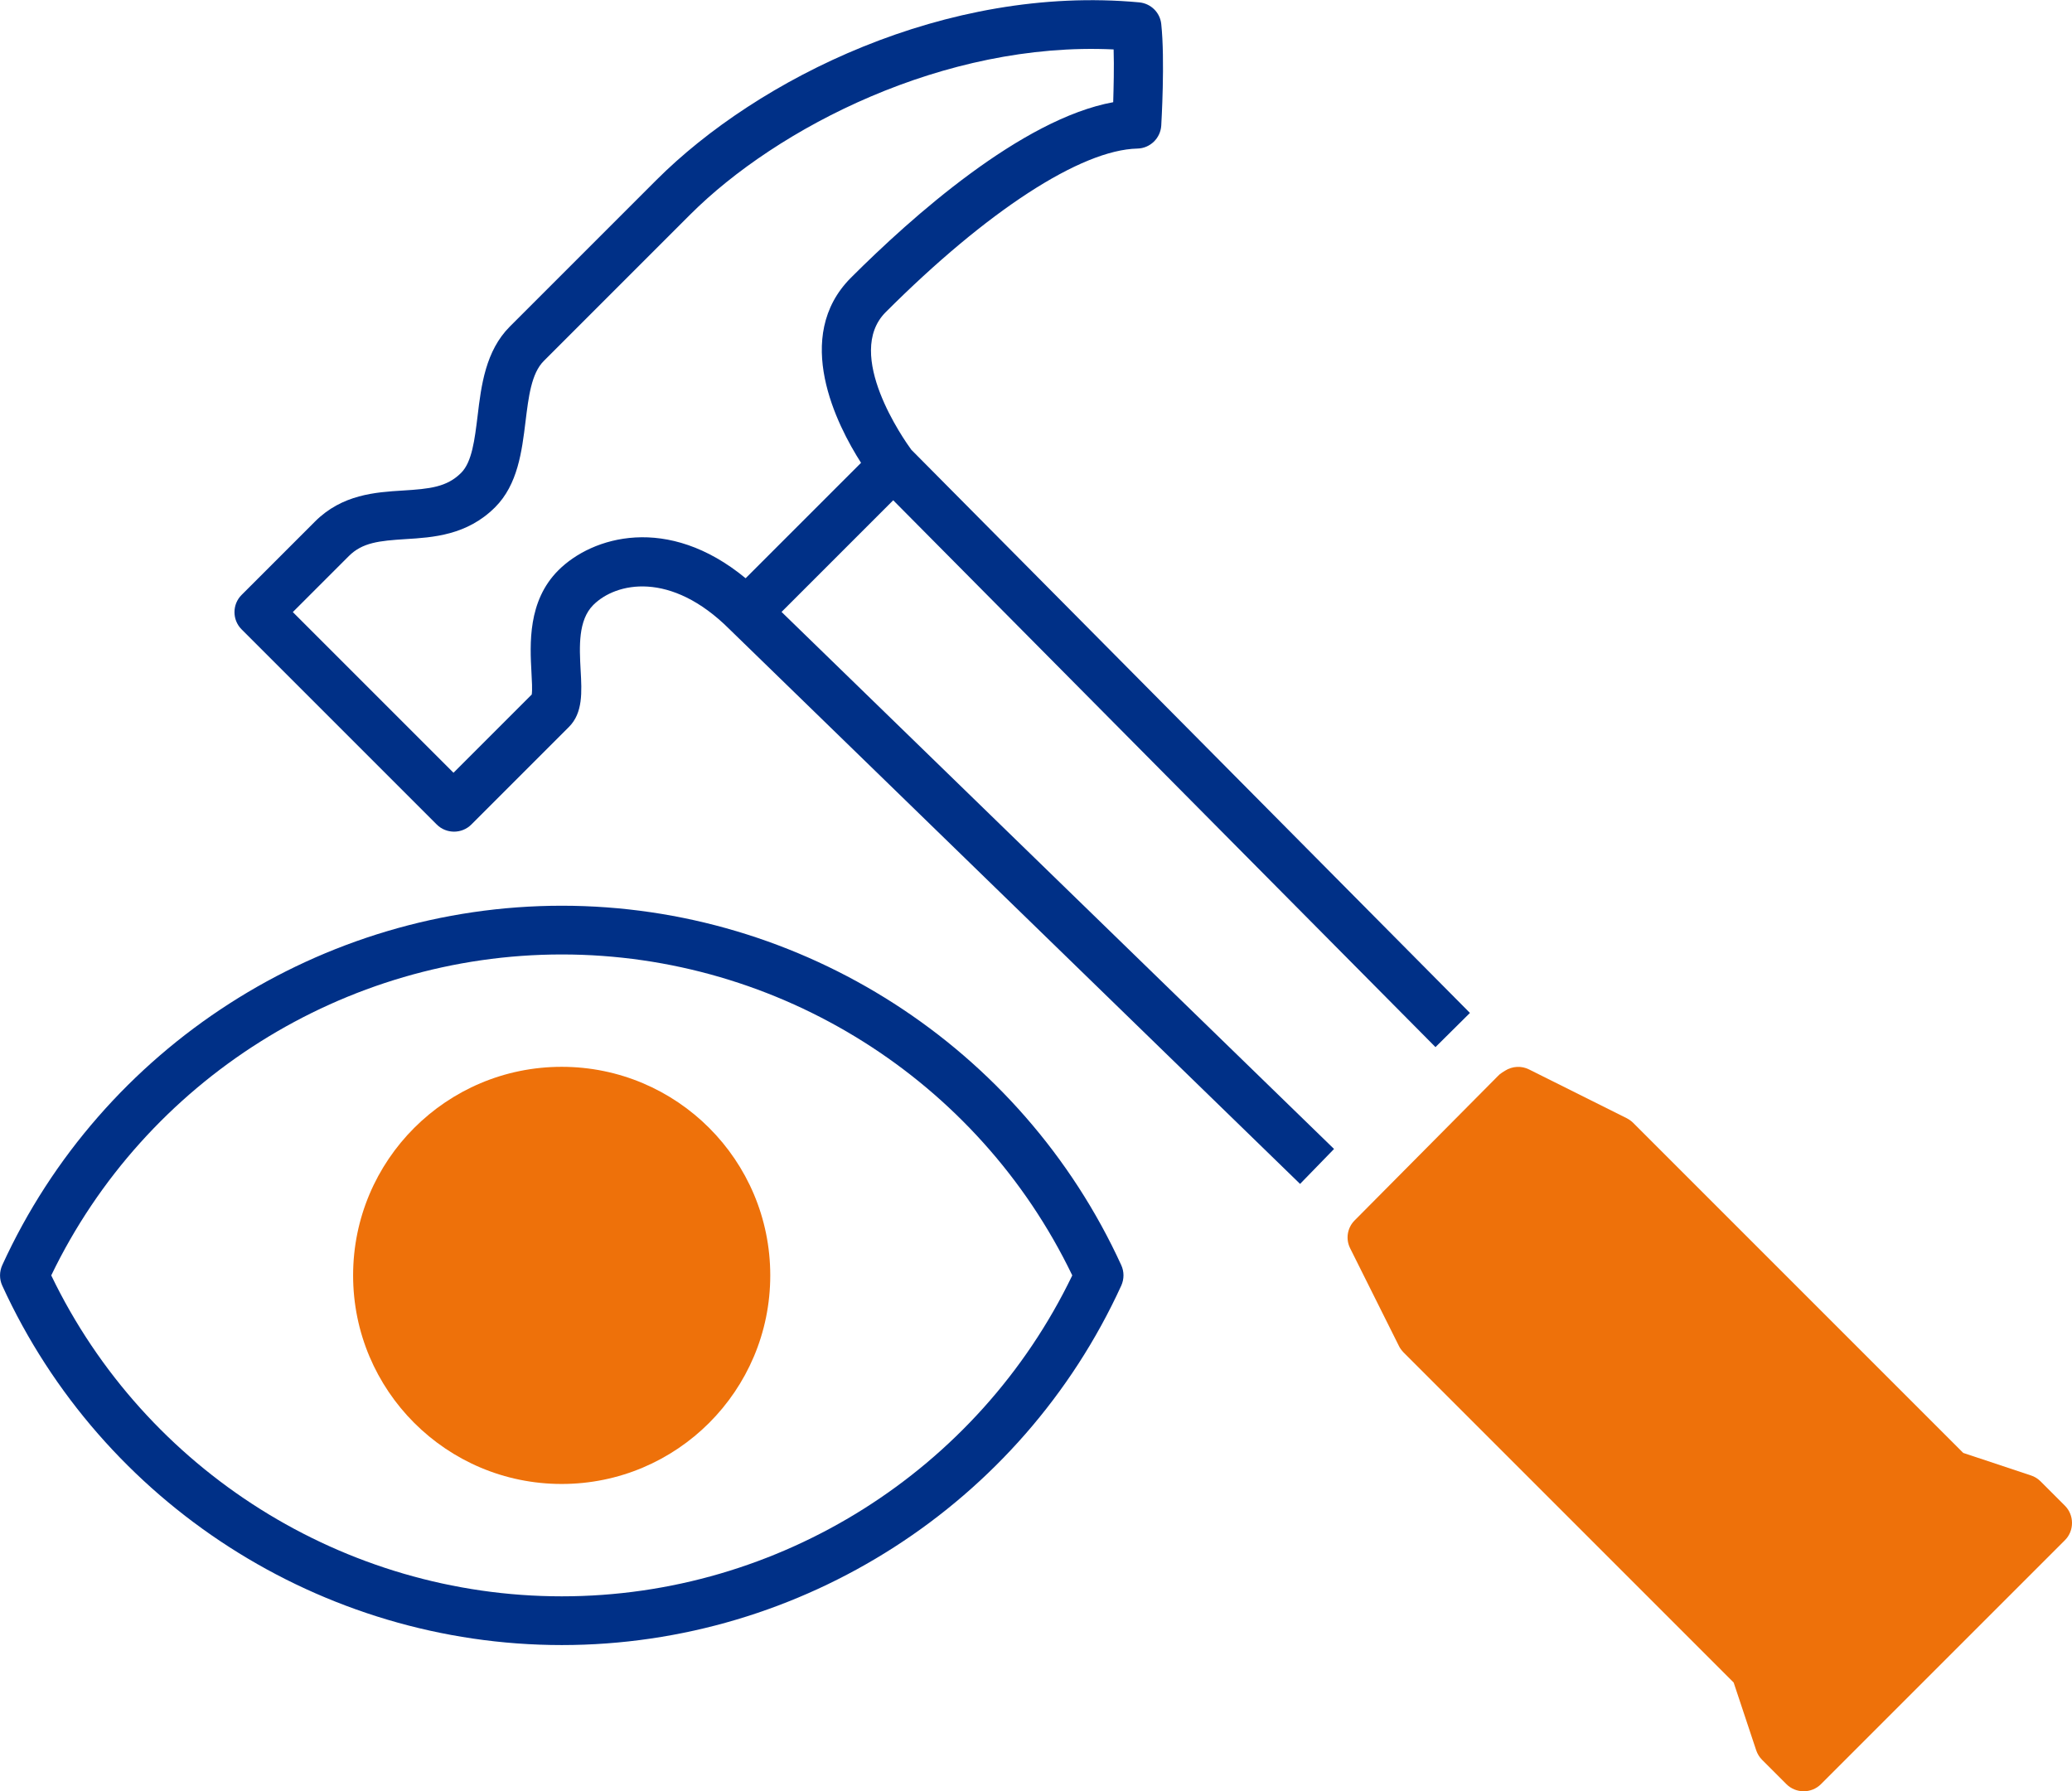 <?xml version="1.0" encoding="UTF-8"?> <svg xmlns="http://www.w3.org/2000/svg" id="Layer_2" viewBox="0 0 148.81 128.65"><defs><style>.cls-1{fill:#003087;}.cls-2{fill:#ee710a;}</style></defs><g id="DESIGN"><path class="cls-1" d="m103.09,75.21l2.48-2.46-40.12-40.45c-.5-.68-4.86-6.86-1.84-9.88,7.27-7.27,14.02-11.66,18.08-11.75.91-.02,1.65-.74,1.71-1.64.01-.19.28-4.72,0-7.31-.09-.83-.75-1.47-1.58-1.55-13.87-1.28-27.41,5.49-34.69,12.77l-10.51,10.51c-1.75,1.75-2.06,4.24-2.32,6.43-.21,1.7-.4,3.3-1.18,4.08-1.03,1.03-2.26,1.15-4.18,1.27-1.95.12-4.37.27-6.33,2.24l-5.26,5.26c-.68.68-.68,1.79,0,2.47l14.02,14.02c.34.34.79.51,1.24.51s.9-.17,1.24-.51l7.01-7.01c1.01-1.01.93-2.5.84-4.08-.09-1.68-.19-3.58.91-4.68,1.62-1.62,5.56-2.48,9.79,1.75,0,0,.01,0,.02.02h0s40.95,39.81,40.95,39.81l2.44-2.51-39.68-38.57,8.02-8.02,38.97,39.3Zm-49.54-33.68c-5.6-4.62-11.02-3-13.45-.57-2.21,2.21-2.04,5.3-1.93,7.35.03.53.07,1.24.02,1.57l-5.62,5.62-11.54-11.54,4.02-4.02c.98-.98,2.19-1.1,4.07-1.22,1.97-.12,4.42-.27,6.44-2.29,1.63-1.63,1.92-4.02,2.18-6.13.22-1.79.42-3.49,1.32-4.38l10.51-10.51c6.23-6.23,18.25-12.44,30.41-11.86.04,1.28,0,2.74-.03,3.79-6.58,1.2-14.5,8.27-18.83,12.6-4.25,4.25-1.01,10.6.72,13.3l-8.3,8.3Z"></path><path class="cls-2" d="m148.3,108.14l-1.75-1.75c-.19-.19-.43-.34-.68-.42l-4.87-1.62-23.71-23.71c-.13-.13-.29-.24-.46-.33l-7.01-3.5c-.55-.28-1.21-.24-1.73.09l-.22.14c-.11.07-.21.15-.29.24l-10.29,10.37c-.53.53-.66,1.34-.32,2.01l3.5,7.01c.08.17.2.32.33.46l23.71,23.71,1.62,4.87c.09.26.23.49.42.68l1.75,1.75c.34.34.79.51,1.24.51s.9-.17,1.24-.51l17.52-17.52c.33-.33.51-.77.51-1.24s-.18-.91-.51-1.24Z"></path><path class="cls-1" d="m40.35,118.15c-17.24,0-33.02-10.14-40.19-25.82-.21-.46-.21-.99,0-1.46,7.17-15.69,22.95-25.82,40.19-25.82s33.01,10.14,40.18,25.82c.21.46.21.99,0,1.46-7.17,15.69-22.95,25.82-40.18,25.82ZM3.68,91.6c6.75,14.03,21.06,23.05,36.67,23.05s29.9-9.02,36.66-23.05c-6.75-14.03-21.05-23.05-36.66-23.05s-29.91,9.02-36.67,23.05Z"></path><circle class="cls-2" cx="40.34" cy="91.6" r="14.98"></circle></g></svg> 